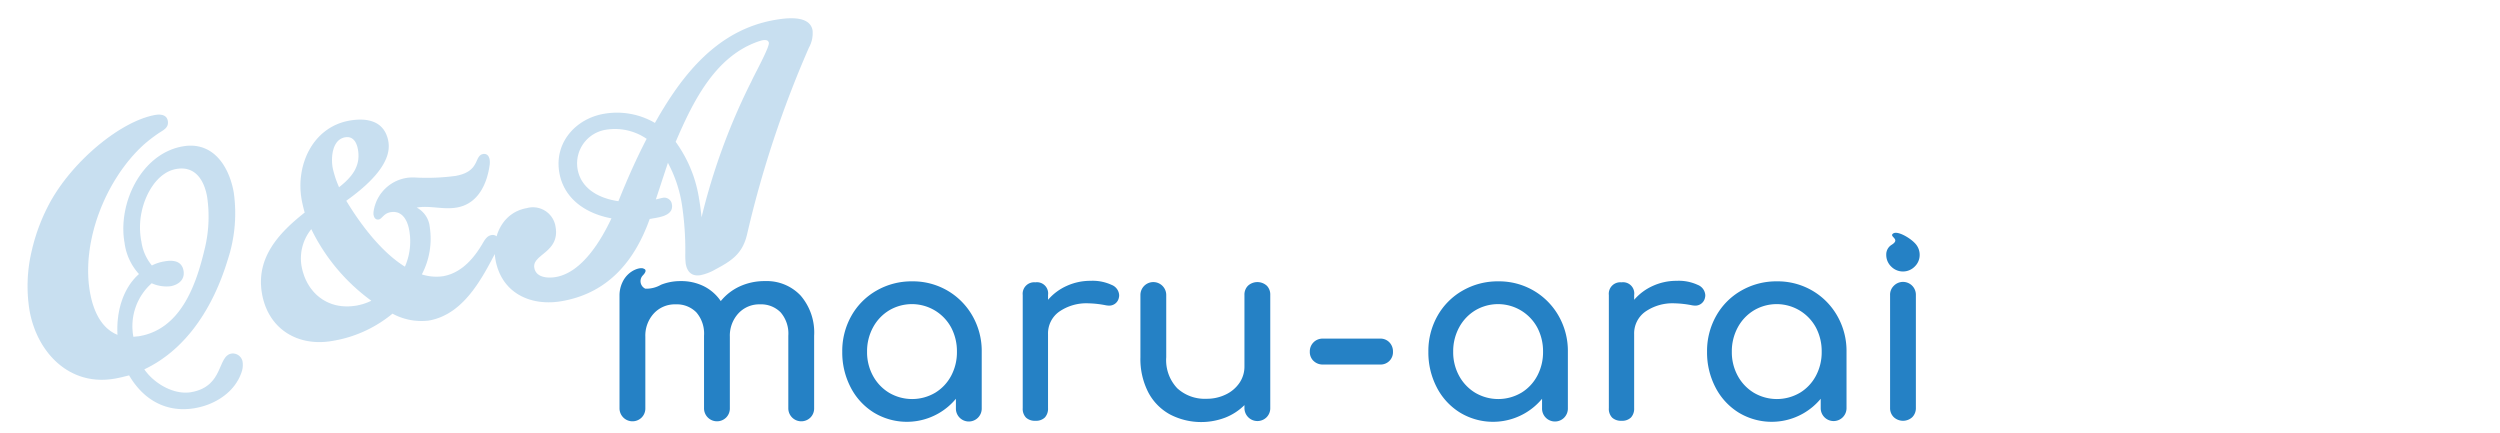 <svg xmlns="http://www.w3.org/2000/svg" width="342.997" height="59.46" viewBox="0 0 342.997 59.46">
  <g id="グループ_19603" data-name="グループ 19603" transform="translate(6118.997 -9385.731)">
    <rect id="長方形_5314" data-name="長方形 5314" width="340" height="56" transform="translate(-6116 9388)" fill="#fff" opacity="0"/>
    <g id="グループ_19602" data-name="グループ 19602" transform="translate(-6140 8563.037)">
      <g id="グループ_15" data-name="グループ 15" transform="translate(7.671 -45)">
        <path id="パス_21" data-name="パス 21" d="M97.675,12.313a4.011,4.011,0,0,0,2.143-.542,7.184,7.184,0,0,1,2.709-.5,6.948,6.948,0,0,1,3.178.712,6.11,6.11,0,0,1,2.309,2.032,7.254,7.254,0,0,1,2.6-2.015,8.129,8.129,0,0,1,3.473-.729,6.383,6.383,0,0,1,4.879,1.98,7.756,7.756,0,0,1,1.858,5.521V28.7a1.752,1.752,0,0,1-.486,1.268,1.78,1.78,0,0,1-3.056-1.268V18.768a4.441,4.441,0,0,0-1.059-3.212,3.758,3.758,0,0,0-2.83-1.094,3.877,3.877,0,0,0-2.969,1.25,4.5,4.5,0,0,0-1.164,3.195V28.7a1.752,1.752,0,0,1-.486,1.268,1.78,1.78,0,0,1-3.056-1.268V18.768a4.444,4.444,0,0,0-1.059-3.212,3.76,3.76,0,0,0-2.83-1.094,3.916,3.916,0,0,0-3,1.25,4.5,4.5,0,0,0-1.163,3.195V28.7a1.753,1.753,0,0,1-.487,1.268A1.78,1.78,0,0,1,94.123,28.7V13.247A4.163,4.163,0,0,1,94.54,11.4c.8-1.682,2.549-2.107,2.925-1.816,0,0,.611.134-.153.917a1.139,1.139,0,0,0,.363,1.816" transform="translate(4.206 894.989)" fill="#2581c5"/>
        <path id="パス_22" data-name="パス 22" d="M163.253,14a9.351,9.351,0,0,1,3.438,3.473,9.688,9.688,0,0,1,1.268,4.914v7.744a1.772,1.772,0,1,1-3.542,0V28.844a8.742,8.742,0,0,1-11.234,1.909,8.771,8.771,0,0,1-3.195-3.455,10.36,10.36,0,0,1-1.163-4.914,9.789,9.789,0,0,1,1.25-4.914A9.135,9.135,0,0,1,153.53,14a9.617,9.617,0,0,1,4.879-1.267A9.431,9.431,0,0,1,163.253,14m-1.7,14.03a6,6,0,0,0,2.205-2.326,6.857,6.857,0,0,0,.8-3.317,6.96,6.96,0,0,0-.8-3.334,6.122,6.122,0,0,0-8.491-2.344,6.1,6.1,0,0,0-2.222,2.344,6.833,6.833,0,0,0-.816,3.334,6.732,6.732,0,0,0,.816,3.317,6.128,6.128,0,0,0,2.222,2.326,6.23,6.23,0,0,0,6.285,0" transform="translate(-19.936 893.561)" fill="#2581c5"/>
        <path id="パス_23" data-name="パス 23" d="M205.333,13.161a1.617,1.617,0,0,1,1.042,1.389,1.247,1.247,0,0,1-.035.347,1.344,1.344,0,0,1-1.389,1.111,2.946,2.946,0,0,1-.521-.069,13.707,13.707,0,0,0-2.258-.244,6.544,6.544,0,0,0-4.028,1.146,3.662,3.662,0,0,0-1.528,3.091v10.14a1.779,1.779,0,0,1-.435,1.285,1.727,1.727,0,0,1-1.3.451,1.781,1.781,0,0,1-1.285-.434,1.727,1.727,0,0,1-.451-1.3V14.551a1.574,1.574,0,0,1,1.736-1.737,1.535,1.535,0,0,1,1.737,1.737v.659a7.33,7.33,0,0,1,2.569-1.91,7.794,7.794,0,0,1,3.265-.694,6.2,6.2,0,0,1,2.882.555" transform="translate(-39.496 893.616)" fill="#2581c5"/>
        <path id="パス_24" data-name="パス 24" d="M239.378,13.4a1.739,1.739,0,0,1,.486,1.285V30.176a1.749,1.749,0,0,1-.486,1.267,1.78,1.78,0,0,1-3.056-1.267v-.382a7.716,7.716,0,0,1-2.639,1.719,9.271,9.271,0,0,1-7.57-.435,7.331,7.331,0,0,1-2.987-3.038,10,10,0,0,1-1.077-4.81V14.688a1.771,1.771,0,1,1,3.542,0V23.23a5.608,5.608,0,0,0,1.511,4.254,5.567,5.567,0,0,0,4.011,1.442,5.916,5.916,0,0,0,2.657-.591,4.707,4.707,0,0,0,1.875-1.6,3.956,3.956,0,0,0,.677-2.258V14.688a1.705,1.705,0,0,1,.5-1.285,1.919,1.919,0,0,1,2.553,0" transform="translate(-52.253 893.479)" fill="#2581c5"/>
        <path id="パス_25" data-name="パス 25" d="M307.2,14a9.351,9.351,0,0,1,3.438,3.473,9.688,9.688,0,0,1,1.268,4.914v7.744a1.772,1.772,0,1,1-3.542,0V28.844a8.742,8.742,0,0,1-11.234,1.909A8.771,8.771,0,0,1,293.93,27.3a10.361,10.361,0,0,1-1.163-4.914,9.789,9.789,0,0,1,1.25-4.914A9.135,9.135,0,0,1,297.473,14a9.617,9.617,0,0,1,4.879-1.267A9.431,9.431,0,0,1,307.2,14m-1.7,14.03a6,6,0,0,0,2.2-2.326,6.857,6.857,0,0,0,.8-3.317,6.96,6.96,0,0,0-.8-3.334,6.122,6.122,0,0,0-8.49-2.344,6.1,6.1,0,0,0-2.222,2.344,6.833,6.833,0,0,0-.816,3.334,6.732,6.732,0,0,0,.816,3.317,6.128,6.128,0,0,0,2.222,2.326,6.23,6.23,0,0,0,6.285,0" transform="translate(-83.464 893.561)" fill="#2581c5"/>
        <path id="パス_26" data-name="パス 26" d="M264.161,29.861a1.683,1.683,0,0,1-.511-1.267,1.746,1.746,0,0,1,1.8-1.795h7.849a1.685,1.685,0,0,1,1.267.511,1.776,1.776,0,0,1,.493,1.284,1.689,1.689,0,0,1-1.76,1.76h-7.849a1.771,1.771,0,0,1-1.284-.493" transform="translate(-70.613 887.352)" fill="#2581c5"/>
        <path id="パス_27" data-name="パス 27" d="M349.276,13.161a1.617,1.617,0,0,1,1.042,1.389,1.247,1.247,0,0,1-.035.347,1.344,1.344,0,0,1-1.389,1.111,2.945,2.945,0,0,1-.521-.069,13.707,13.707,0,0,0-2.258-.244,6.544,6.544,0,0,0-4.028,1.146,3.662,3.662,0,0,0-1.528,3.091v10.14a1.779,1.779,0,0,1-.435,1.285,1.727,1.727,0,0,1-1.3.451,1.781,1.781,0,0,1-1.285-.434,1.727,1.727,0,0,1-.451-1.3V14.551a1.573,1.573,0,0,1,1.736-1.737,1.535,1.535,0,0,1,1.737,1.737v.659a7.33,7.33,0,0,1,2.569-1.91,7.794,7.794,0,0,1,3.265-.694,6.2,6.2,0,0,1,2.882.555" transform="translate(-103.024 893.616)" fill="#2581c5"/>
        <path id="パス_28" data-name="パス 28" d="M375.634,14a9.345,9.345,0,0,1,3.439,3.473,9.682,9.682,0,0,1,1.268,4.914v7.744a1.771,1.771,0,1,1-3.542,0V28.844a8.742,8.742,0,0,1-11.235,1.909,8.778,8.778,0,0,1-3.195-3.455,10.36,10.36,0,0,1-1.163-4.914,9.789,9.789,0,0,1,1.251-4.914A9.128,9.128,0,0,1,365.91,14a9.622,9.622,0,0,1,4.88-1.267A9.43,9.43,0,0,1,375.634,14m-1.7,14.03a6,6,0,0,0,2.2-2.326,6.845,6.845,0,0,0,.8-3.317,6.947,6.947,0,0,0-.8-3.334,6.122,6.122,0,0,0-8.491-2.344,6.106,6.106,0,0,0-2.223,2.344,6.85,6.85,0,0,0-.815,3.334,6.749,6.749,0,0,0,.815,3.317,6.133,6.133,0,0,0,2.223,2.326,6.231,6.231,0,0,0,6.286,0" transform="translate(-113.668 893.561)" fill="#2581c5"/>
        <path id="パス_29" data-name="パス 29" d="M405.892,5.444a2.2,2.2,0,0,1-.677-1.615,1.541,1.541,0,0,1,.729-1.362c1.312-.809-.387-1.1.2-1.544s2.287.566,2.978,1.291a2.266,2.266,0,0,1,.677,1.615,2.2,2.2,0,0,1-.677,1.615,2.263,2.263,0,0,1-3.23,0m.348,20.658a1.716,1.716,0,0,1-.5-1.267V9.381a1.7,1.7,0,0,1,.5-1.284,1.764,1.764,0,0,1,3.039,1.284V24.835a1.75,1.75,0,0,1-.487,1.267,1.868,1.868,0,0,1-2.552,0" transform="translate(-133.091 898.82)" fill="#2581c5"/>
      </g>
    </g>
    <path id="パス_10313" data-name="パス 10313" d="M-19.2-21.6c0-3.7-1.6-7.45-5.8-7.45-5.8,0-10.15,6.2-10.15,11.6a7.853,7.853,0,0,0,1.2,4.6c-2.6,1.6-4,4.7-4.35,7.7C-40.45-6.5-41-9.2-41-11.55c0-7.1,4.85-14.95,10.85-18.7a20.664,20.664,0,0,1,2.1-1.1c.75-.35,1.65-.5,1.65-1.5,0-.85-.8-1.1-1.55-1.1-4.7,0-11.95,4.05-16.1,9.05a25.948,25.948,0,0,0-3.85,6.4,20.817,20.817,0,0,0-1.7,7.95C-49.6-4.65-46,.7-39.7.7c.75,0,1.35-.05,2-.1,1.35,3.65,4.15,6,8.15,6,2.85,0,5.85-1.25,7.2-3.9a3.014,3.014,0,0,0,.3-1.15A1.359,1.359,0,0,0-23.35.1c-2,0-1.8,4.25-6.35,4.25-2.45,0-4.85-2.1-5.8-4.2C-29.1-1.6-24.55-6.9-21.65-12.6A20.371,20.371,0,0,0-19.2-21.6Zm-3.7-.05a18.673,18.673,0,0,1-1.65,7.15c-2,4.6-5.1,10.05-10.8,10.05-.35,0-.5-.05-.85-.05a7.876,7.876,0,0,1,3.75-6.8,4.98,4.98,0,0,0,2.45.85c1.15,0,2.15-.55,2.15-1.8,0-1.35-1.15-1.7-2.3-1.7A5.9,5.9,0,0,0-32-13.7a6.546,6.546,0,0,1-.85-3.45,10.221,10.221,0,0,1,.75-4.05c.9-2.25,3-4.95,5.7-4.95C-23.75-26.15-22.9-23.95-22.9-21.65ZM16.05-19.3a2.926,2.926,0,0,0,.1-.65c0-.45-.2-.9-.75-.9-1.3,0-.75,2.3-4.25,2.3a29.681,29.681,0,0,1-5.5-.75,5.45,5.45,0,0,0-1.3-.15,5.441,5.441,0,0,0-5.1,3.7,1.777,1.777,0,0,0-.1.5c0,.4.15.75.6.75s.8-.7,1.75-.7c1.6,0,2.1,1.45,2.1,2.85A8.642,8.642,0,0,1,2.15-7.5c-2.85-2.55-5-6.8-6.35-10.3,2.6-1.25,7.1-3.7,7.1-7,0-2.85-2.25-3.75-4.75-3.75-5.15,0-8.35,4.75-8.35,9.5,0,.65.05,1.25.1,1.85-4,2.15-7.7,4.95-7.7,9.95C-17.8-2.35-14.25.8-9.4.8A17.3,17.3,0,0,0-.65-1.45,8.319,8.319,0,0,0,4.1.35c4.8,0,8.1-4.3,10.75-7.75a2.1,2.1,0,0,0,.6-1.4.827.827,0,0,0-.85-.9c-.4,0-.75.15-1.3.8-1.1,1.3-3.25,3.6-6.2,3.6a6.546,6.546,0,0,1-2.85-.75,10.523,10.523,0,0,0,2.2-6.2,3.386,3.386,0,0,0-1.3-2.95c1.85,0,3.5.95,5.45.95C13.55-14.25,15.25-16.75,16.05-19.3ZM-1.4-24.45c0,2.35-1.5,3.6-3.45,4.65a13.505,13.505,0,0,1-.4-2.8c0-1.4.6-3.8,2.4-3.8C-1.7-26.4-1.4-25.4-1.4-24.45ZM-3.2-3.7a7.613,7.613,0,0,1-2.1.3c-3.95,0-6.5-2.85-6.5-6.7a6.354,6.354,0,0,1,2.2-4.7A26.426,26.426,0,0,0-3.2-3.7Zm66.05-26c0-2.2-3.4-2.3-4.9-2.3-8,0-13.8,5.2-18.6,11.05a10.346,10.346,0,0,0-6.7-2.45c-3.95,0-7.4,2.75-7.4,6.9,0,3.7,2.7,6.2,5.95,7.4-1.9,2.7-5.25,6.6-8.9,6.6-1.05,0-2.7-.35-2.7-1.75,0-1.9,3.85-1.45,3.85-5.05A3.139,3.139,0,0,0,20-12.5c-3.4,0-5.45,3.05-5.45,6.2,0,4.65,3.6,7.2,8,7.2,6.4,0,10.75-3.65,13.8-9h.85c1.15,0,2.5-.15,2.5-1.45a1.058,1.058,0,0,0-1-1.1c-.35,0-.7.05-1.05.05l2.5-4.65a17.88,17.88,0,0,1,.9,5.85,41.612,41.612,0,0,1-.75,7,9.835,9.835,0,0,0-.15,1.2c0,1.25.6,1.9,1.75,1.9A6.907,6.907,0,0,0,44.1.25c2.5-.8,4.05-1.55,5.1-4.1a145.143,145.143,0,0,1,12.75-23.6A4.07,4.07,0,0,0,62.85-29.7Zm-6.2.65c0,.6-2.75,4-3.25,4.75a86.754,86.754,0,0,0-10,17.2c.05-.8.1-1.65.1-2.45a17.979,17.979,0,0,0-1.8-8.35c3.25-4.95,7.35-10.65,13.65-11.6.15,0,.3-.05.5-.05C56.25-29.55,56.65-29.45,56.65-29.05ZM37.85-19c-1.95,2.55-3.65,5.1-5.3,7.75-2.45-.8-4.75-2.5-4.75-5.3a4.675,4.675,0,0,1,4.8-4.65A7.683,7.683,0,0,1,37.85-19Z" transform="matrix(0.985, -0.174, 0.174, 0.985, -6064.255, 9430.079)" fill="#2581c5" opacity="0.252"/>
  </g>
</svg>
